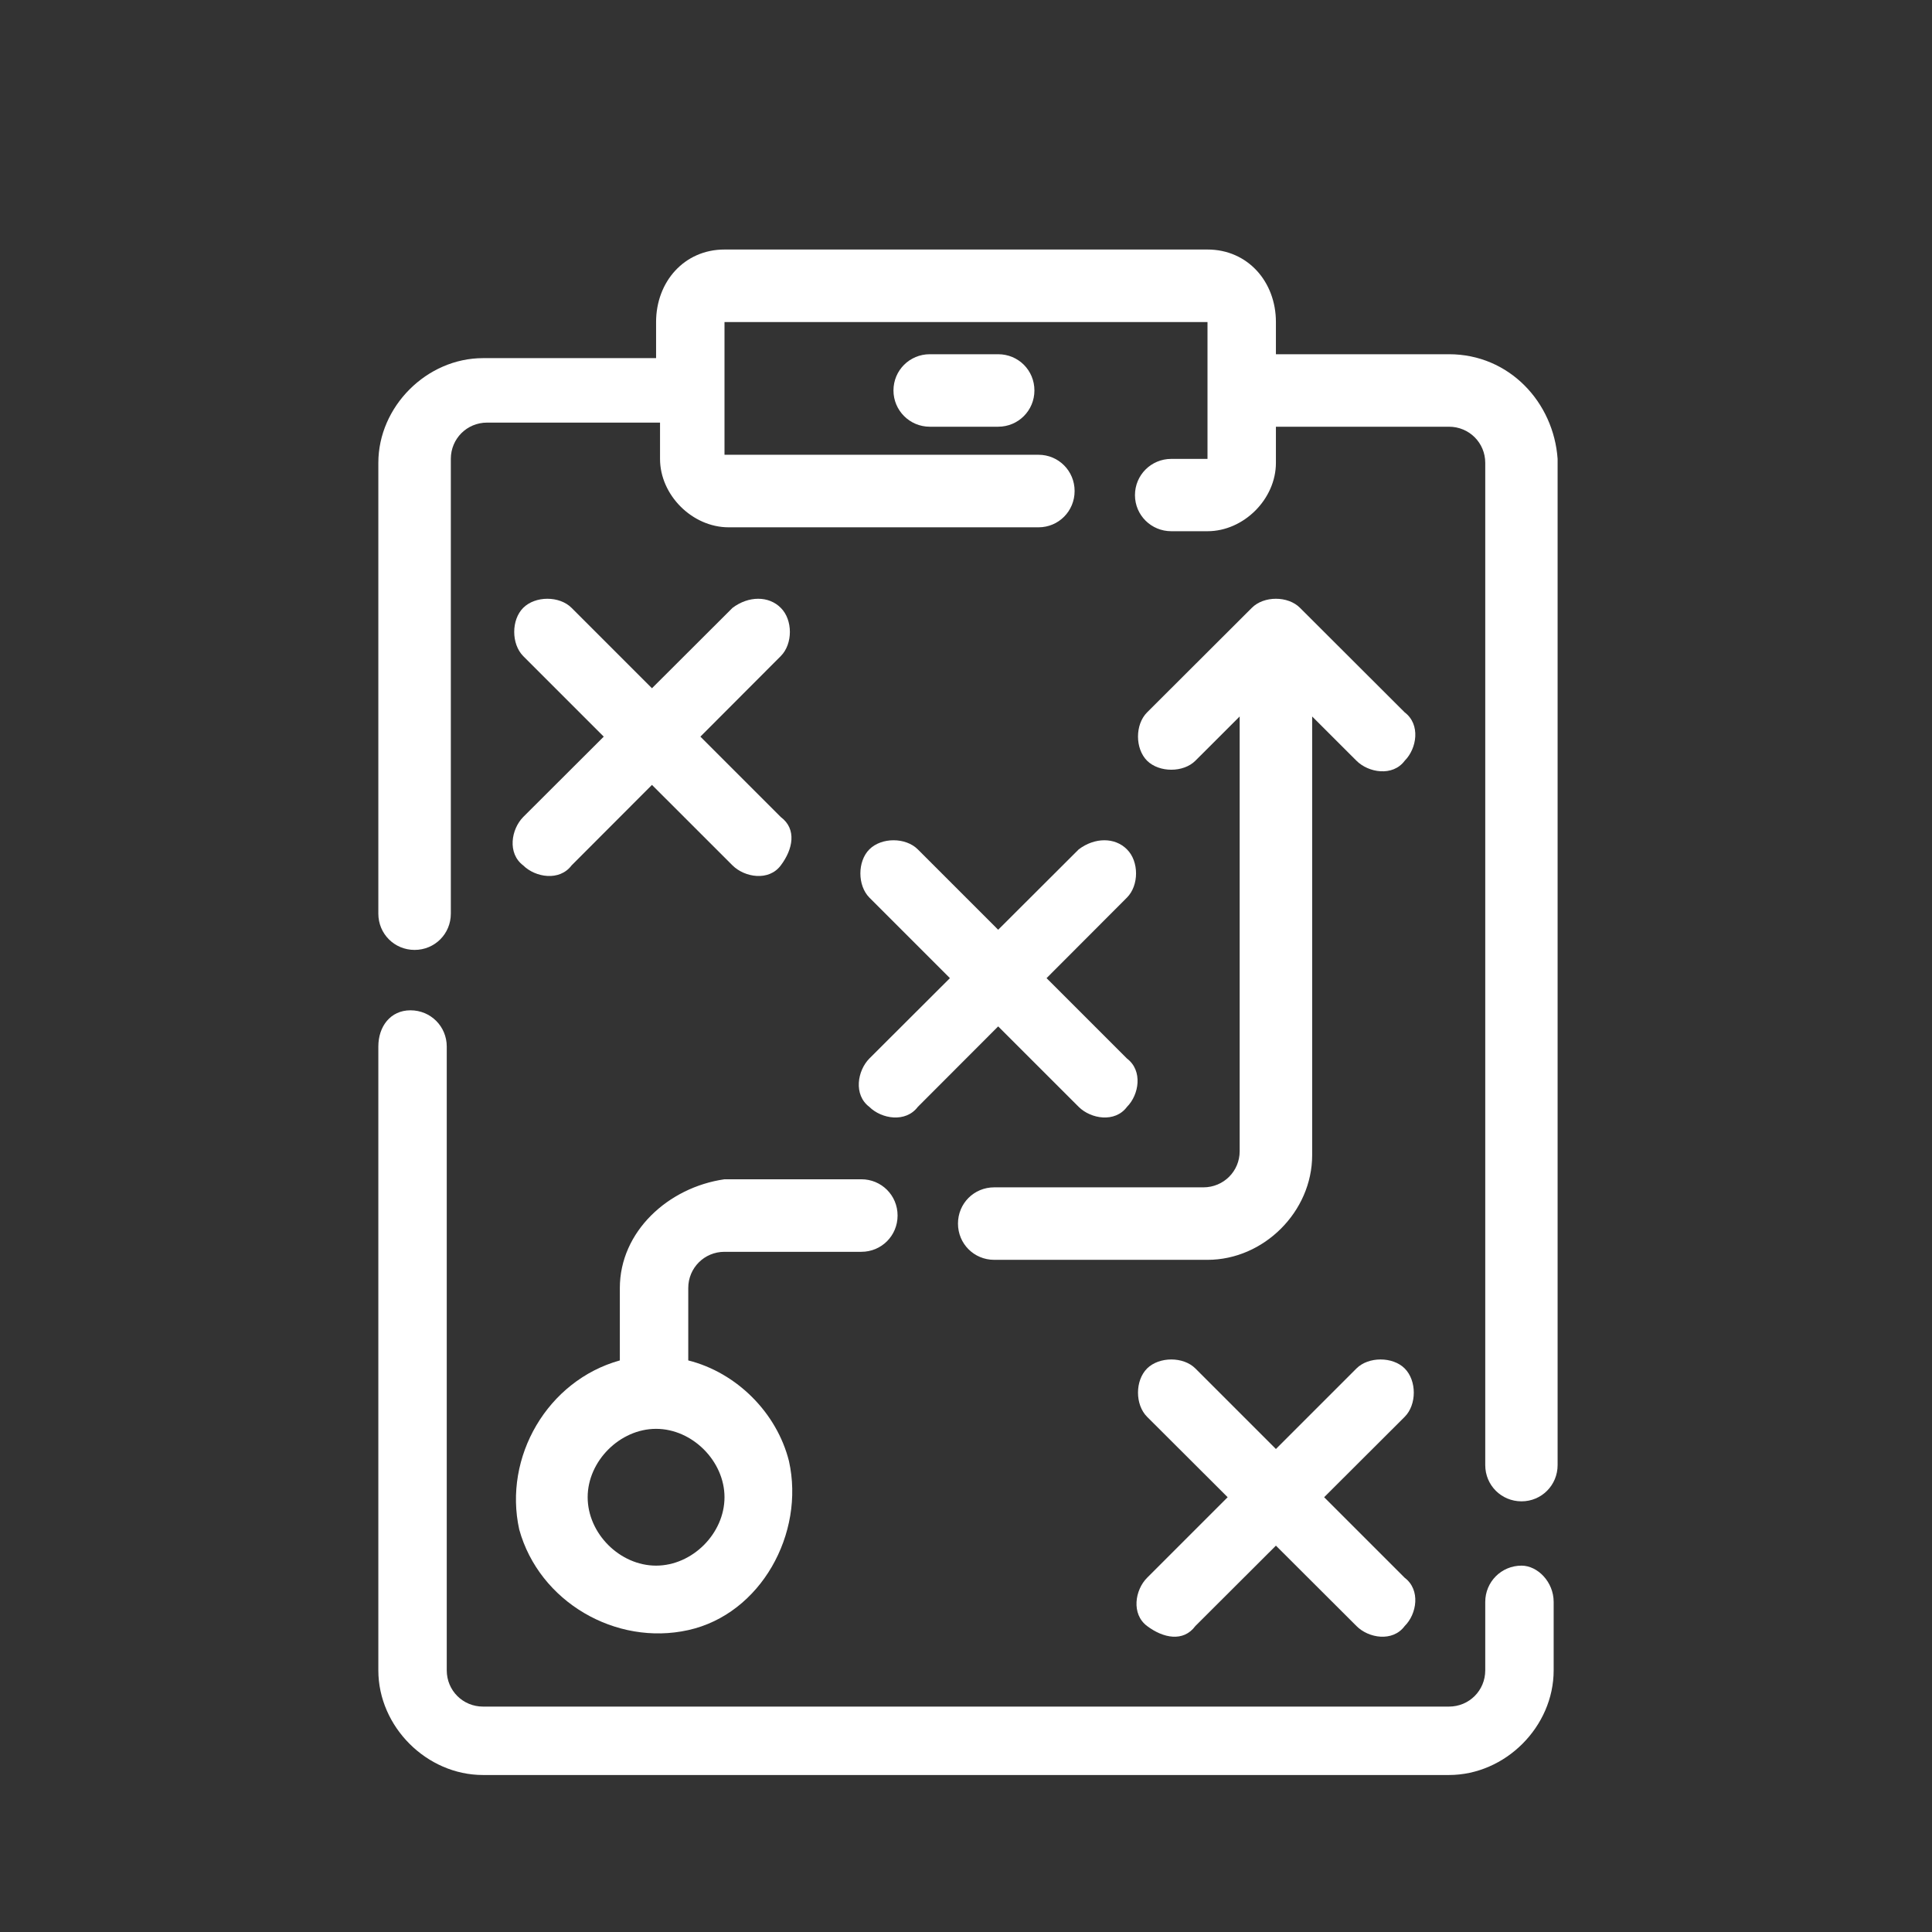 <?xml version="1.0" encoding="UTF-8"?>
<svg xmlns="http://www.w3.org/2000/svg" xmlns:xlink="http://www.w3.org/1999/xlink" width="46px" height="46px" viewBox="0 0 46 46" version="1.1">
<rect x="0" y="0" width="46" height="46" fill="#333333" stroke="none"/>
<g id="surface1">
<path style=" stroke:none;fill-rule:nonzero;fill:rgb(100%,100%,100%);fill-opacity:1;" d="M 36.227 37.277 C 35.746 37.277 35.363 37.664 35.363 38.141 L 35.363 39.77 C 35.363 40.25 34.98 40.633 34.5 40.633 L 11.5 40.633 C 11.02 40.633 10.637 40.25 10.637 39.77 L 10.637 24.918 C 10.637 24.438 10.254 24.055 9.773 24.055 C 9.297 24.055 9.008 24.438 9.008 24.918 L 9.008 39.77 C 9.008 41.113 10.16 42.262 11.5 42.262 L 34.5 42.262 C 35.84 42.262 36.992 41.113 36.992 39.77 L 36.992 38.141 C 36.992 37.664 36.609 37.277 36.227 37.277 Z M 34.5 8.434 L 30.379 8.434 L 30.379 7.668 C 30.379 6.707 29.707 5.941 28.75 5.941 L 17.25 5.941 C 16.293 5.941 15.621 6.707 15.621 7.668 L 15.621 8.527 L 11.5 8.527 C 10.16 8.527 9.008 9.68 9.008 11.02 L 9.008 21.754 C 9.008 22.234 9.391 22.617 9.871 22.617 C 10.352 22.617 10.734 22.234 10.734 21.754 L 10.734 10.926 C 10.734 10.445 11.117 10.062 11.598 10.062 L 15.715 10.062 L 15.715 10.926 C 15.715 11.789 16.484 12.555 17.348 12.555 L 24.727 12.555 C 25.203 12.555 25.586 12.172 25.586 11.691 C 25.586 11.211 25.203 10.828 24.727 10.828 L 17.25 10.828 L 17.25 7.668 L 28.75 7.668 L 28.75 10.926 L 27.887 10.926 C 27.41 10.926 27.023 11.309 27.023 11.789 C 27.023 12.266 27.41 12.648 27.887 12.648 L 28.75 12.648 C 29.613 12.648 30.379 11.883 30.379 11.02 L 30.379 10.16 L 34.5 10.16 C 34.98 10.16 35.363 10.543 35.363 11.02 L 35.363 34.883 C 35.363 35.363 35.746 35.746 36.227 35.746 C 36.703 35.746 37.086 35.363 37.086 34.883 L 37.086 10.926 C 36.992 9.582 35.938 8.434 34.5 8.434 Z M 34.5 8.434 "/>
<path style=" stroke:none;fill-rule:nonzero;fill:rgb(100%,100%,100%);fill-opacity:1;" d="M 22.137 8.434 C 21.66 8.434 21.273 8.816 21.273 9.297 C 21.273 9.773 21.66 10.16 22.137 10.16 L 23.766 10.16 C 24.246 10.16 24.629 9.773 24.629 9.297 C 24.629 8.816 24.246 8.434 23.766 8.434 Z M 14.758 30.668 L 14.758 32.391 C 13.035 32.871 11.98 34.691 12.363 36.418 C 12.84 38.141 14.664 39.195 16.387 38.812 C 18.113 38.43 19.168 36.512 18.785 34.789 C 18.496 33.637 17.539 32.68 16.387 32.391 L 16.387 30.668 C 16.387 30.188 16.77 29.805 17.25 29.805 L 20.508 29.805 C 20.988 29.805 21.371 29.422 21.371 28.941 C 21.371 28.461 20.988 28.078 20.508 28.078 L 17.25 28.078 C 15.91 28.27 14.758 29.324 14.758 30.668 Z M 17.25 35.648 C 17.25 36.512 16.484 37.277 15.621 37.277 C 14.758 37.277 13.992 36.512 13.992 35.648 C 13.992 34.789 14.758 34.02 15.621 34.02 C 16.484 34.02 17.25 34.789 17.25 35.648 Z M 30.953 14.473 C 30.668 14.184 30.09 14.184 29.805 14.473 L 27.312 16.961 C 27.023 17.25 27.023 17.824 27.312 18.113 C 27.602 18.398 28.176 18.398 28.461 18.113 L 29.516 17.059 L 29.516 27.41 C 29.516 27.887 29.133 28.27 28.652 28.27 L 23.672 28.27 C 23.191 28.27 22.809 28.652 22.809 29.133 C 22.809 29.613 23.191 29.996 23.672 29.996 L 28.75 29.996 C 30.09 29.996 31.242 28.848 31.242 27.504 L 31.242 17.059 L 32.297 18.113 C 32.582 18.398 33.16 18.496 33.445 18.113 C 33.734 17.824 33.828 17.25 33.445 16.961 Z M 17.441 14.473 L 15.523 16.387 L 13.609 14.473 C 13.32 14.184 12.746 14.184 12.457 14.473 C 12.172 14.758 12.172 15.332 12.457 15.621 L 14.375 17.539 L 12.457 19.453 C 12.172 19.742 12.074 20.316 12.457 20.605 C 12.746 20.891 13.32 20.988 13.609 20.605 L 15.523 18.688 L 17.441 20.605 C 17.73 20.891 18.305 20.988 18.59 20.605 C 18.879 20.223 18.977 19.742 18.59 19.453 L 16.676 17.539 L 18.59 15.621 C 18.879 15.332 18.879 14.758 18.59 14.473 C 18.305 14.184 17.824 14.184 17.441 14.473 Z M 17.441 14.473 "/>
<path style=" stroke:none;fill-rule:nonzero;fill:rgb(100%,100%,100%);fill-opacity:1;" d="M 25.684 20.223 L 23.766 22.137 L 21.852 20.223 C 21.562 19.934 20.988 19.934 20.699 20.223 C 20.414 20.508 20.414 21.082 20.699 21.371 L 22.617 23.289 L 20.699 25.203 C 20.414 25.492 20.316 26.066 20.699 26.355 C 20.988 26.641 21.562 26.738 21.852 26.355 L 23.766 24.438 L 25.684 26.355 C 25.973 26.641 26.547 26.738 26.832 26.355 C 27.121 26.066 27.215 25.492 26.832 25.203 L 24.918 23.289 L 26.832 21.371 C 27.121 21.082 27.121 20.508 26.832 20.223 C 26.547 19.934 26.066 19.934 25.684 20.223 Z M 32.297 32.582 L 30.379 34.5 L 28.461 32.582 C 28.176 32.297 27.602 32.297 27.312 32.582 C 27.023 32.871 27.023 33.445 27.312 33.734 L 29.23 35.648 L 27.312 37.566 C 27.023 37.855 26.93 38.43 27.312 38.715 C 27.695 39.004 28.176 39.102 28.461 38.715 L 30.379 36.801 L 32.297 38.715 C 32.582 39.004 33.16 39.102 33.445 38.715 C 33.734 38.43 33.828 37.855 33.445 37.566 L 31.527 35.648 L 33.445 33.734 C 33.734 33.445 33.734 32.871 33.445 32.582 C 33.16 32.297 32.582 32.297 32.297 32.582 Z M 32.297 32.582 "/>
</g>
</svg>
